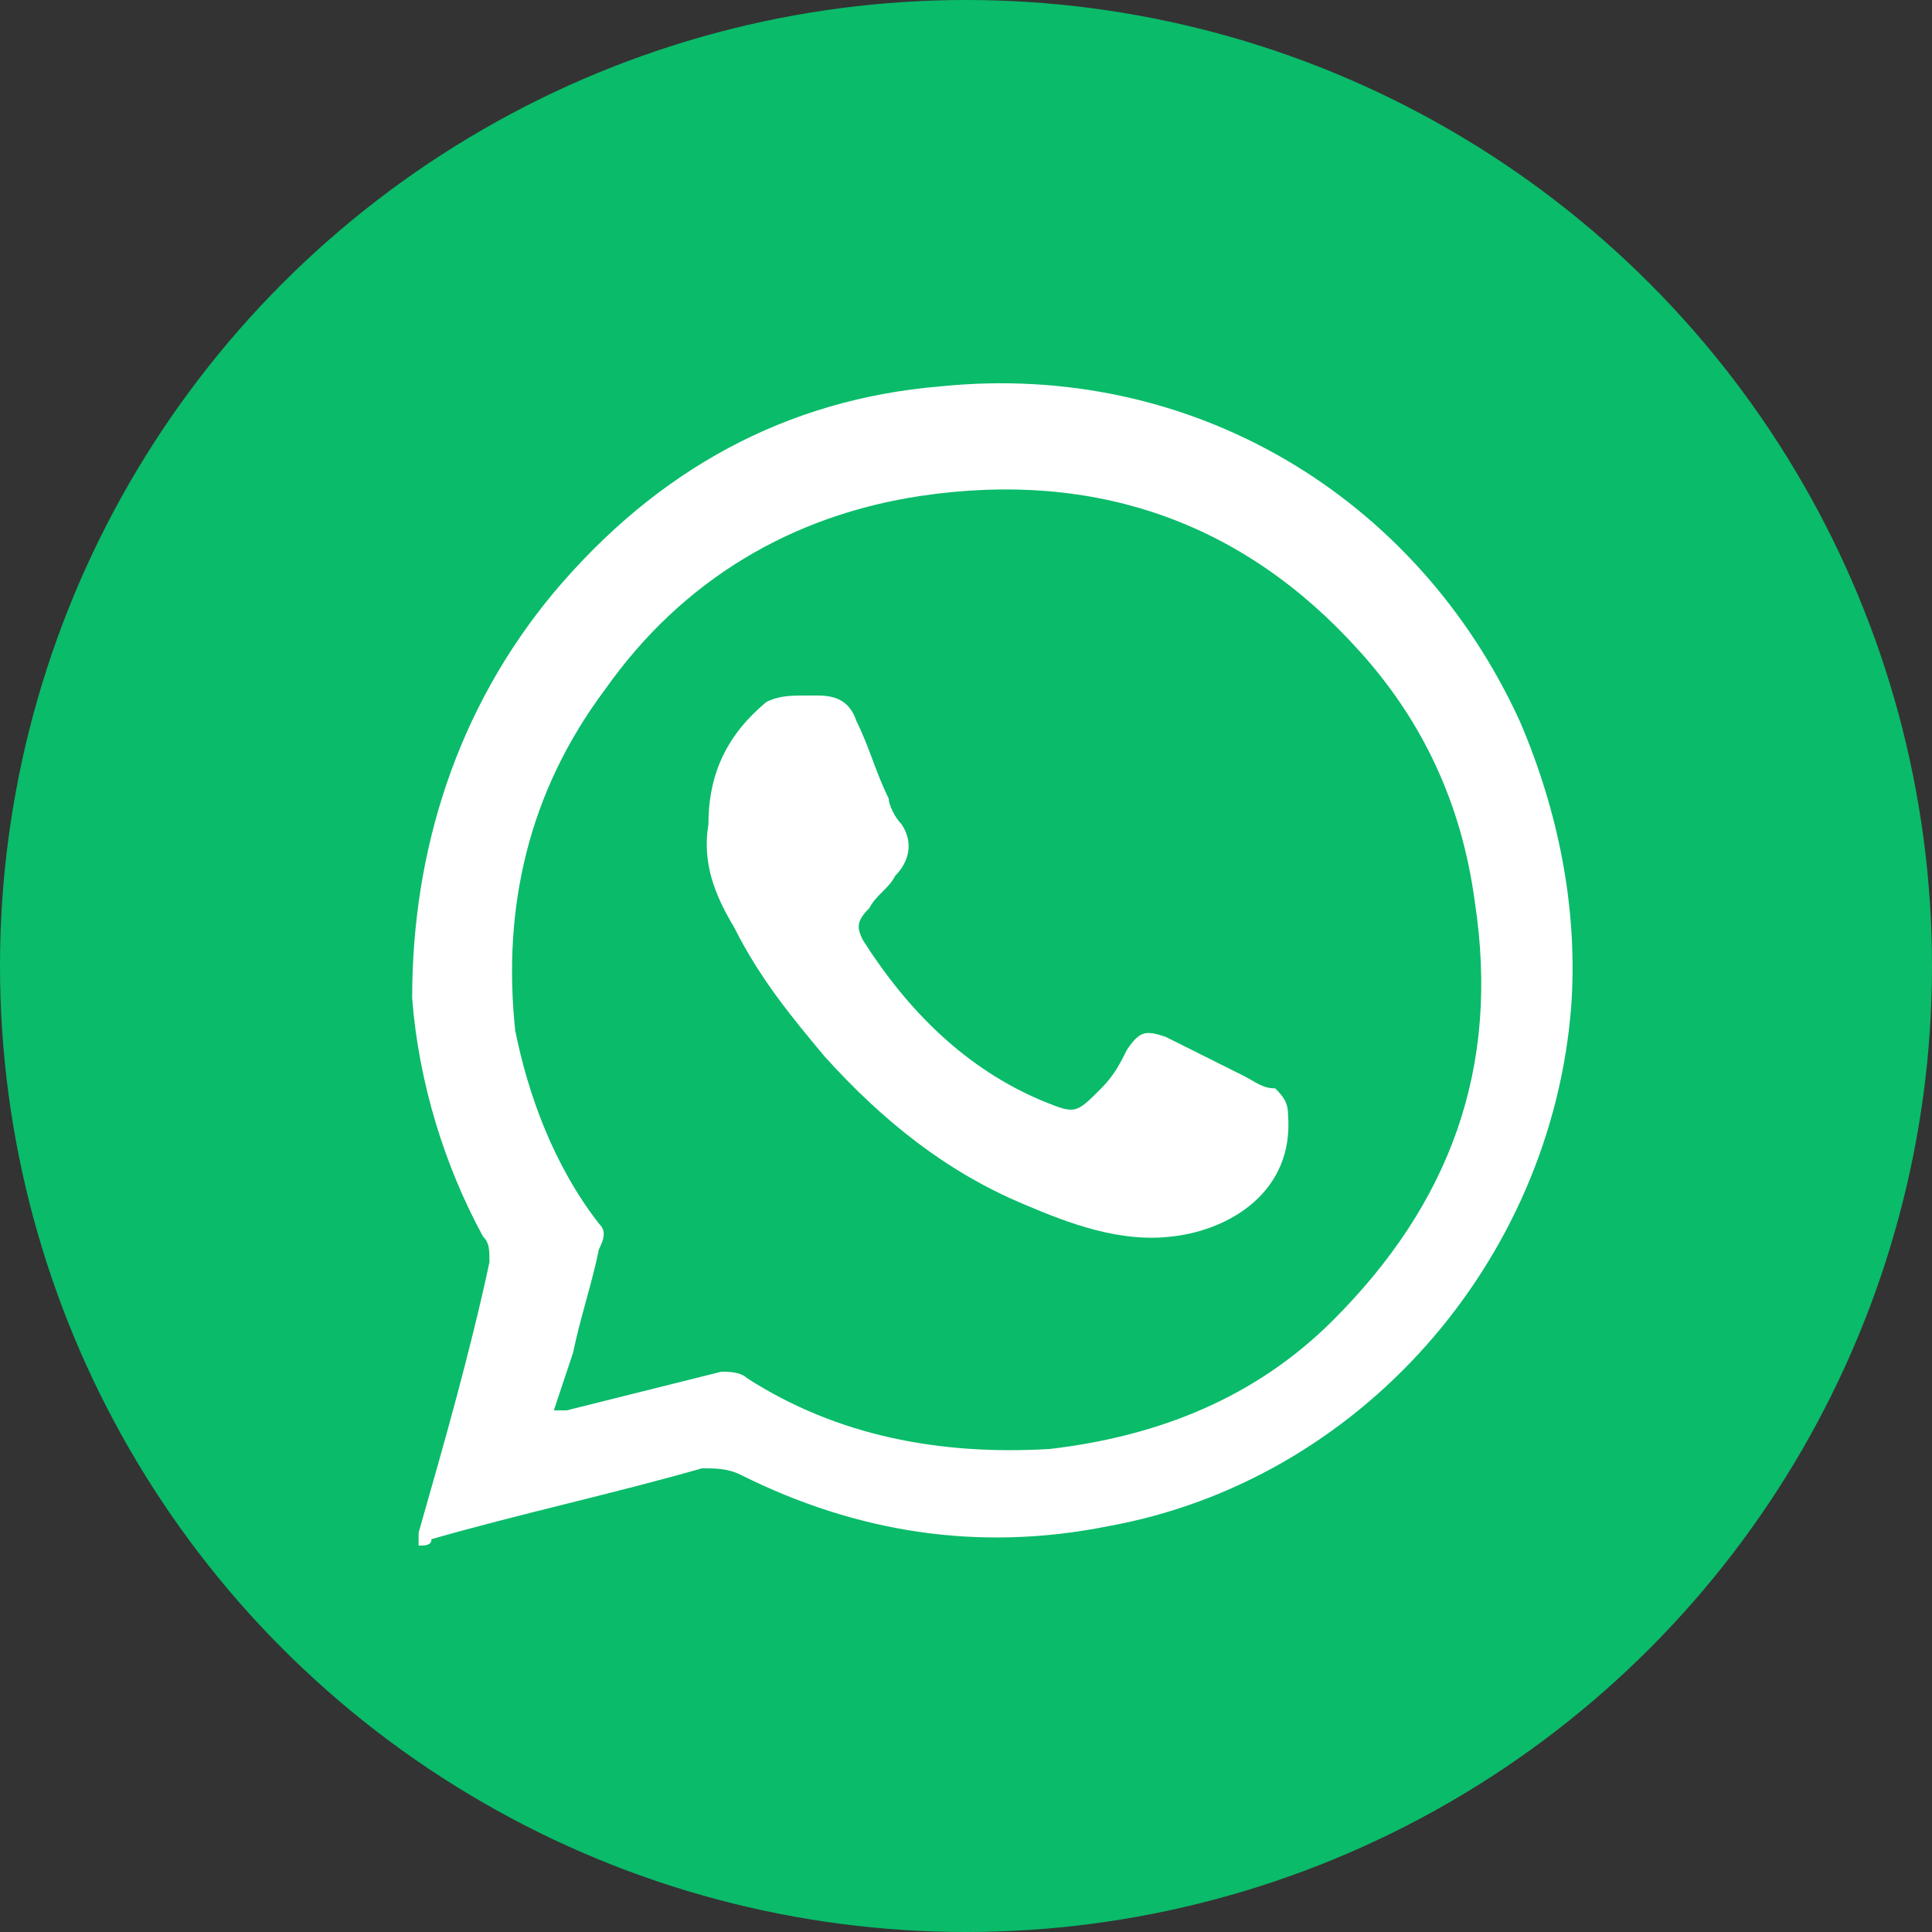 <?xml version="1.0" encoding="UTF-8"?> <!-- Generator: Adobe Illustrator 24.0.2, SVG Export Plug-In . SVG Version: 6.00 Build 0) --> <svg xmlns="http://www.w3.org/2000/svg" xmlns:xlink="http://www.w3.org/1999/xlink" id="Слой_1" x="0px" y="0px" viewBox="0 0 30 30" style="enable-background:new 0 0 30 30;" xml:space="preserve"><rect x="0" y="0" width="30" height="30" fill="#333333" stroke="none"/> <style type="text/css"> .st0{fill:#0ABB6A;} .st1{fill:#FFFFFF;} </style> <g> <circle class="st0" cx="15" cy="15" r="15"></circle> <g> <path class="st1" d="M6.5,24c0-0.1,0-0.2,0-0.2c0.4-1.4,0.8-2.8,1.1-4.2c0-0.2,0-0.3-0.1-0.4c-0.6-1.1-1-2.4-1.1-3.7 c0-2.3,0.7-4.5,2.2-6.3c1.6-1.9,3.6-3,6-3.2c3.9-0.4,7.4,1.7,9,5.2c0.6,1.4,0.9,2.9,0.8,4.4c-0.3,4-3.3,7.4-7.2,8.1 c-2,0.4-3.9,0.1-5.7-0.8c-0.2-0.1-0.4-0.1-0.6-0.1c-1.4,0.4-2.8,0.7-4.2,1.1C6.7,24,6.6,24,6.5,24z M8.6,21.9c0.1,0,0.2,0,0.2,0 c0.8-0.2,1.6-0.4,2.4-0.6c0.1,0,0.3,0,0.4,0.1c1.4,0.9,3,1.2,4.7,1.1c1.7-0.2,3.2-0.8,4.4-2c1.8-1.8,2.6-3.9,2.2-6.5 c-0.2-1.5-0.8-2.8-1.8-3.9c-1.8-2-4.1-2.8-6.8-2.4c-2,0.3-3.7,1.3-4.9,3C8.2,12.3,7.8,14.1,8,16c0.2,1,0.6,2.1,1.3,3 c0.1,0.1,0.1,0.2,0,0.4C9.2,19.9,9,20.5,8.9,21C8.8,21.3,8.7,21.6,8.6,21.9z"></path> <path class="st1" d="M12.5,10.8c0.1,0,0.1,0,0.2,0c0.3,0,0.5,0.1,0.6,0.4c0.2,0.4,0.3,0.8,0.5,1.2c0,0.1,0.1,0.3,0.2,0.4 c0.2,0.3,0.1,0.6-0.1,0.8c-0.1,0.2-0.3,0.3-0.4,0.5c-0.2,0.2-0.2,0.3-0.1,0.5c0.7,1.1,1.6,2,2.8,2.5c0.5,0.2,0.5,0.2,0.9-0.2 c0.2-0.2,0.3-0.4,0.4-0.6c0.2-0.3,0.3-0.3,0.6-0.2c0.4,0.2,0.8,0.4,1.2,0.6c0.2,0.1,0.3,0.2,0.5,0.2c0.1,0.1,0.2,0.2,0.2,0.4 c0.1,1.2-0.9,1.8-1.8,1.9c-0.8,0.1-1.6-0.2-2.3-0.5c-1.2-0.5-2.2-1.3-3.1-2.3c-0.5-0.6-1-1.2-1.4-2c-0.3-0.5-0.5-1-0.4-1.6 c0-0.8,0.3-1.4,0.9-1.9C12.1,10.8,12.3,10.8,12.5,10.8z"></path> </g> </g> </svg> 